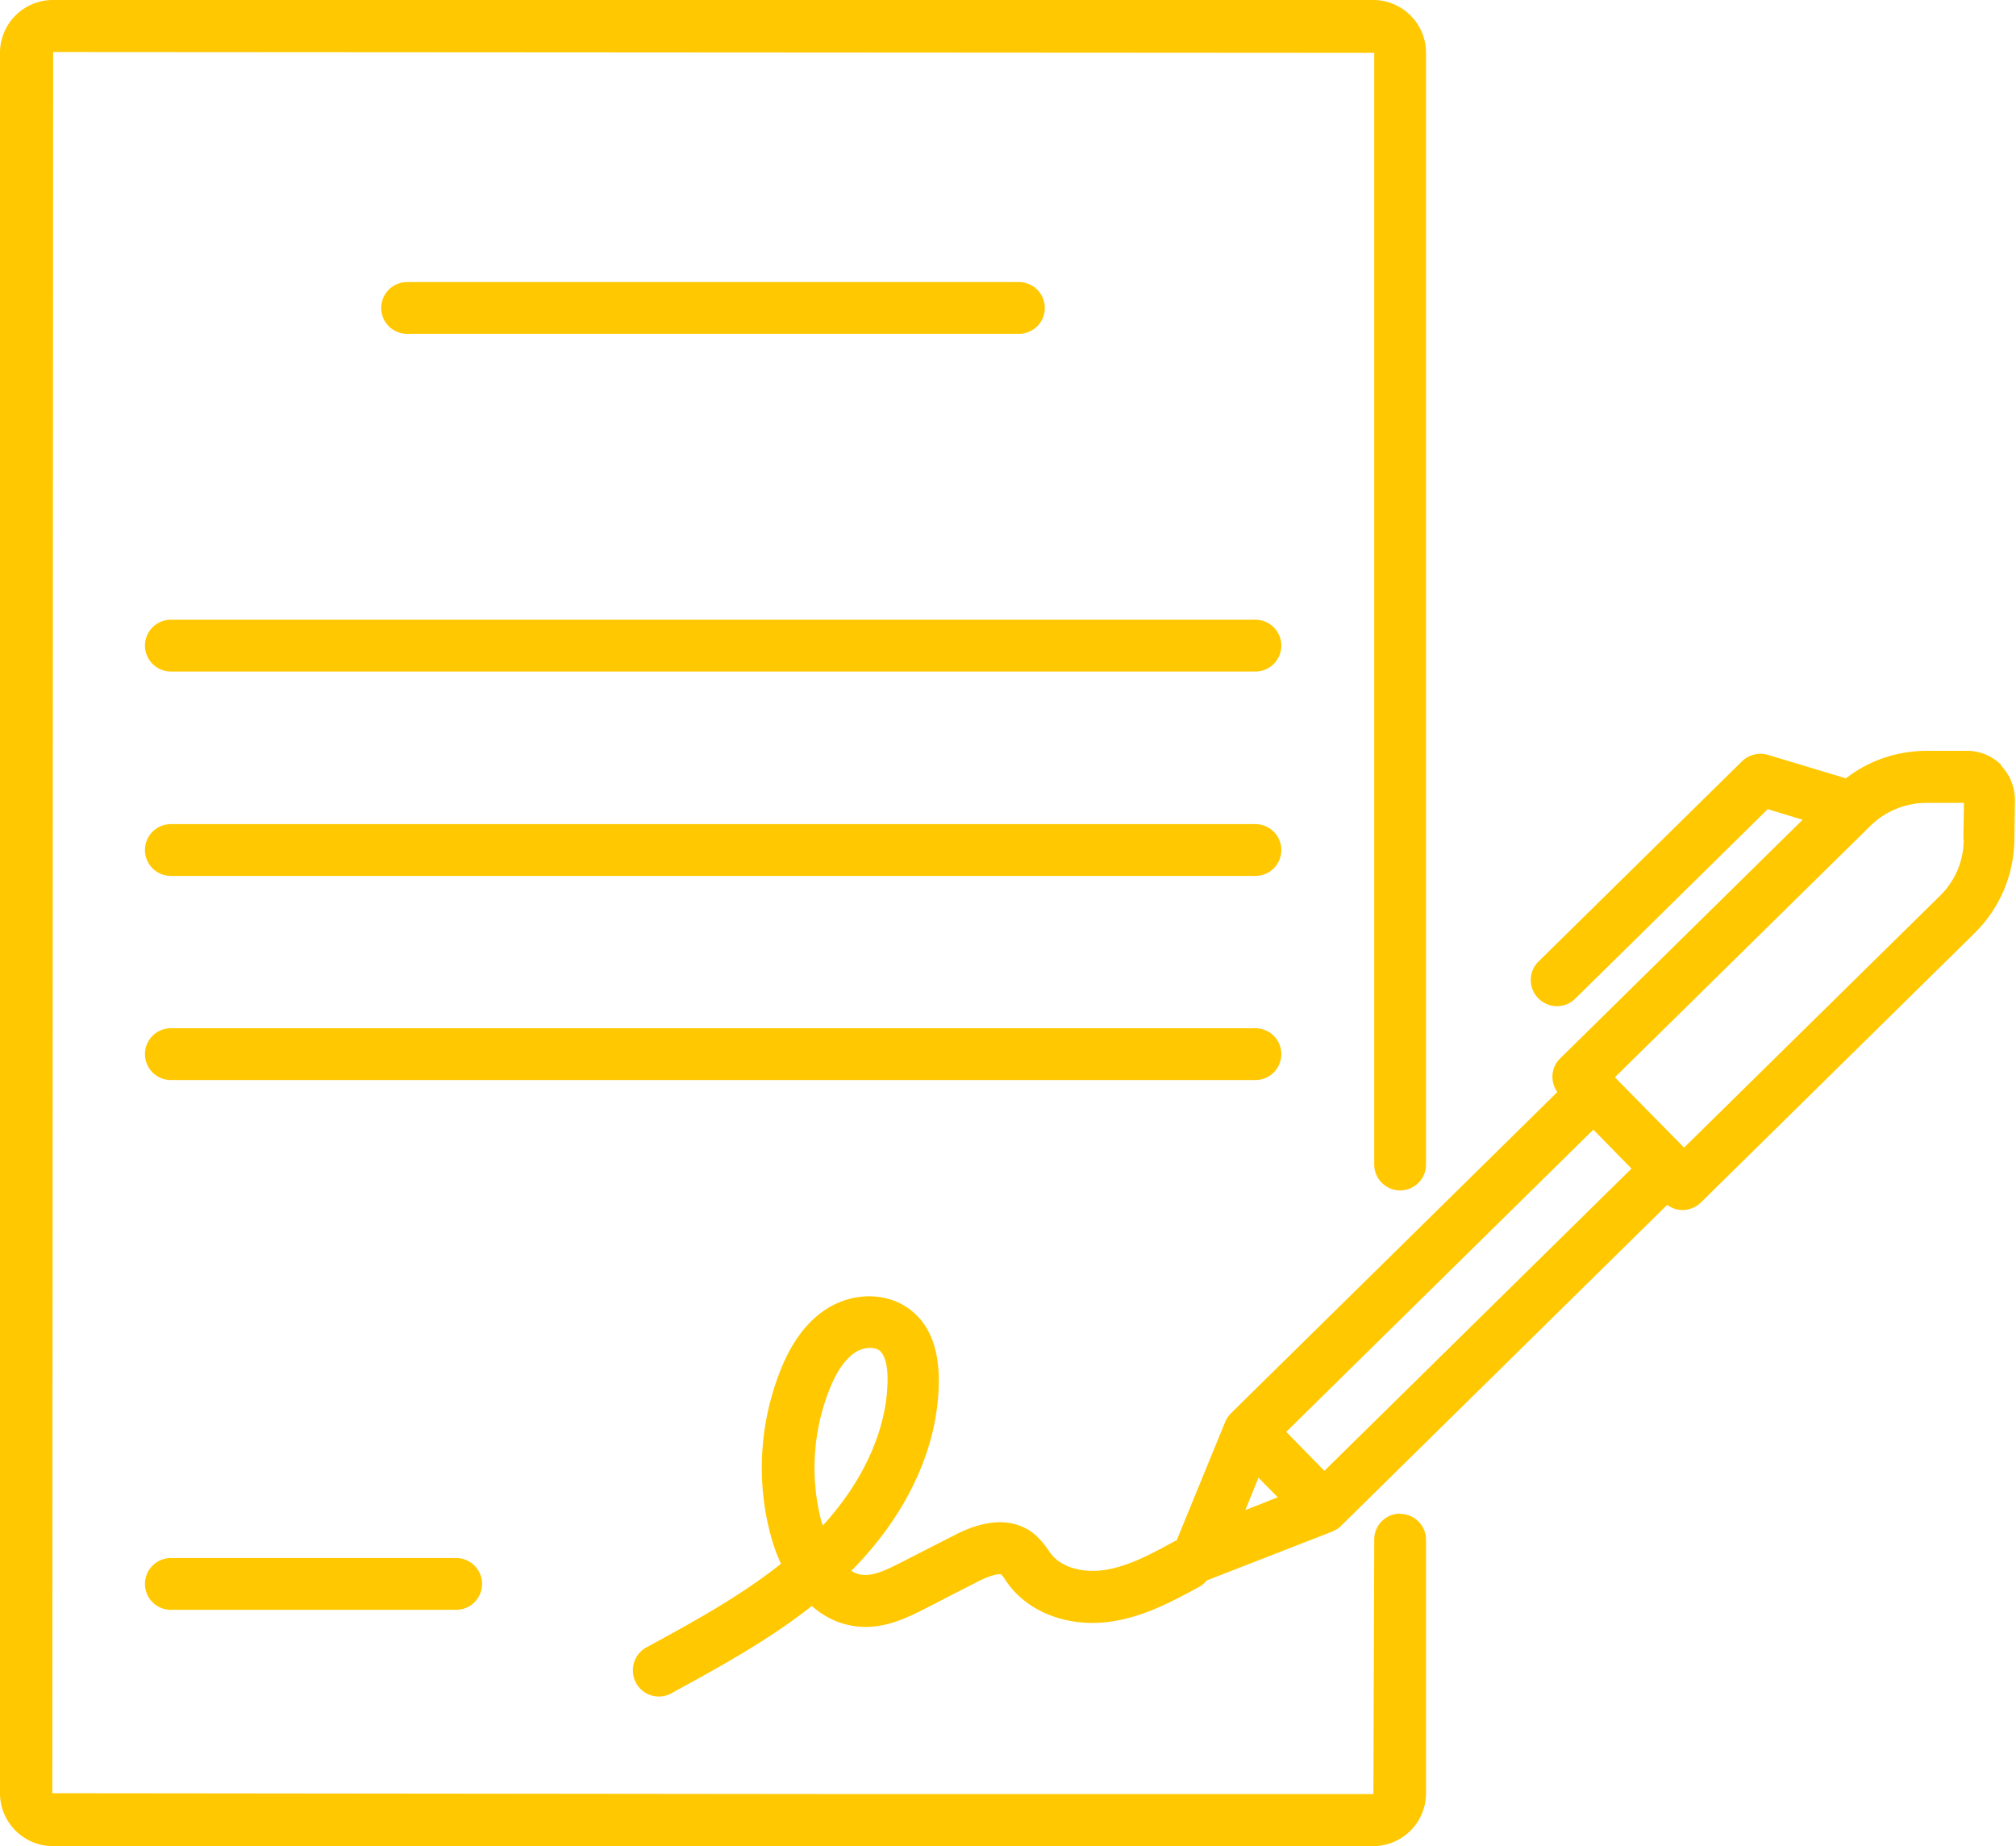 <svg id="_レイヤー_2" xmlns="http://www.w3.org/2000/svg" viewBox="0 0 73.98 67.74"><defs><style>.cls-1{fill:#ffc800}</style></defs><g id="_要素"><path class="cls-1" d="M37.39 12.25a.95.95 0 100-1.9H14.94a.95.95 0 100 1.9h22.44zm8.68 10.49H6.27a.95.95 0 100 1.9h39.8a.95.95 0 100-1.9zm0 7.5H6.27a.95.95 0 100 1.9h39.8a.95.95 0 100-1.9zm.95 8.44a.95.95 0 00-.95-.95H6.27a.95.95 0 100 1.9h39.8c.53 0 .95-.43.95-.95zM6.27 57.17a.95.95 0 100 1.9h10.47a.95.95 0 100-1.9H6.27z"/><path class="cls-1" d="M73.46 28.09c-.34-.35-.8-.54-1.28-.54h-1.45c-1.11 0-2.14.35-2.99 1.01l-2.86-.86c-.33-.1-.7-.01-.95.23l-7.47 7.35a.95.95 0 00-.01 1.35.955.955 0 001.35.02l7.07-6.96 1.28.39-8.9 8.76c-.34.33-.37.86-.1 1.23L45.19 51.84c-.05.05-.1.11-.14.17-.03.05-.06.09-.08.14l-1.79 4.37s-.04.02-.07.03c-.84.46-1.7.93-2.59 1.06-.81.12-1.58-.11-1.95-.59-.03-.05-.07-.09-.1-.14-.13-.18-.29-.41-.54-.61-1.1-.86-2.5-.15-2.96.09l-1.88.96c-.46.23-.97.5-1.4.47a.928.928 0 01-.45-.15c2.05-2.07 3.19-4.52 3.21-6.94.01-1.16-.31-2.03-.97-2.58-.86-.72-2.18-.74-3.21-.05-.68.46-1.22 1.18-1.63 2.21-.77 1.94-.9 4.11-.34 6.12.09.33.21.66.36.98-1.51 1.2-3.25 2.15-4.94 3.07-.46.25-.63.83-.38 1.3a.948.948 0 001.3.38c1.74-.95 3.54-1.93 5.15-3.2.48.42 1.07.71 1.77.76.95.07 1.79-.36 2.4-.67l1.87-.96c.7-.36.91-.29.91-.29.03.03.11.13.15.2l.15.21c.8 1.03 2.23 1.54 3.74 1.32 1.22-.18 2.28-.76 3.22-1.27.11-.06.21-.14.28-.24h.01l4.62-1.8c.04-.02.07-.04.11-.06l.06-.03c.02-.01.04-.03.06-.05a.27.27 0 00.08-.07l11.96-11.77c.16.12.36.19.56.19.25 0 .49-.1.67-.27l10.05-9.89c.92-.91 1.44-2.12 1.46-3.42l.02-1.45c0-.49-.18-.94-.52-1.29zm-43.3 27.8c-.44-1.61-.34-3.36.28-4.91.26-.66.57-1.1.92-1.34.17-.12.39-.18.57-.18.14 0 .26.03.35.1.19.16.3.55.29 1.1-.02 1.78-.88 3.69-2.38 5.32 0-.03-.02-.07-.03-.1zm28.31-14.44l1.4 1.43L48.6 53.97l-1.4-1.43 11.27-11.09zM46.18 54.22l.71.72-1.19.47.48-1.19zm25.88-23.41c0 .79-.32 1.53-.89 2.08l-9.37 9.22-2.54-2.58 9.37-9.22c.56-.55 1.3-.85 2.08-.85h1.36l-.02 1.35z"/><path class="cls-1" d="M51.38 55.54a.95.95 0 00-.95.95l-.03 9.34H30.52l-28.6-.03.03-63.89 48.48.03v40.79a.95.95 0 101.9 0V1.94C52.33.87 51.46 0 50.39 0H1.94C.87 0 0 .87 0 1.94V65.8c0 1.07.87 1.94 1.94 1.94h48.45c1.07 0 1.94-.87 1.94-1.94v-9.3a.95.95 0 00-.95-.95z"/></g></svg>